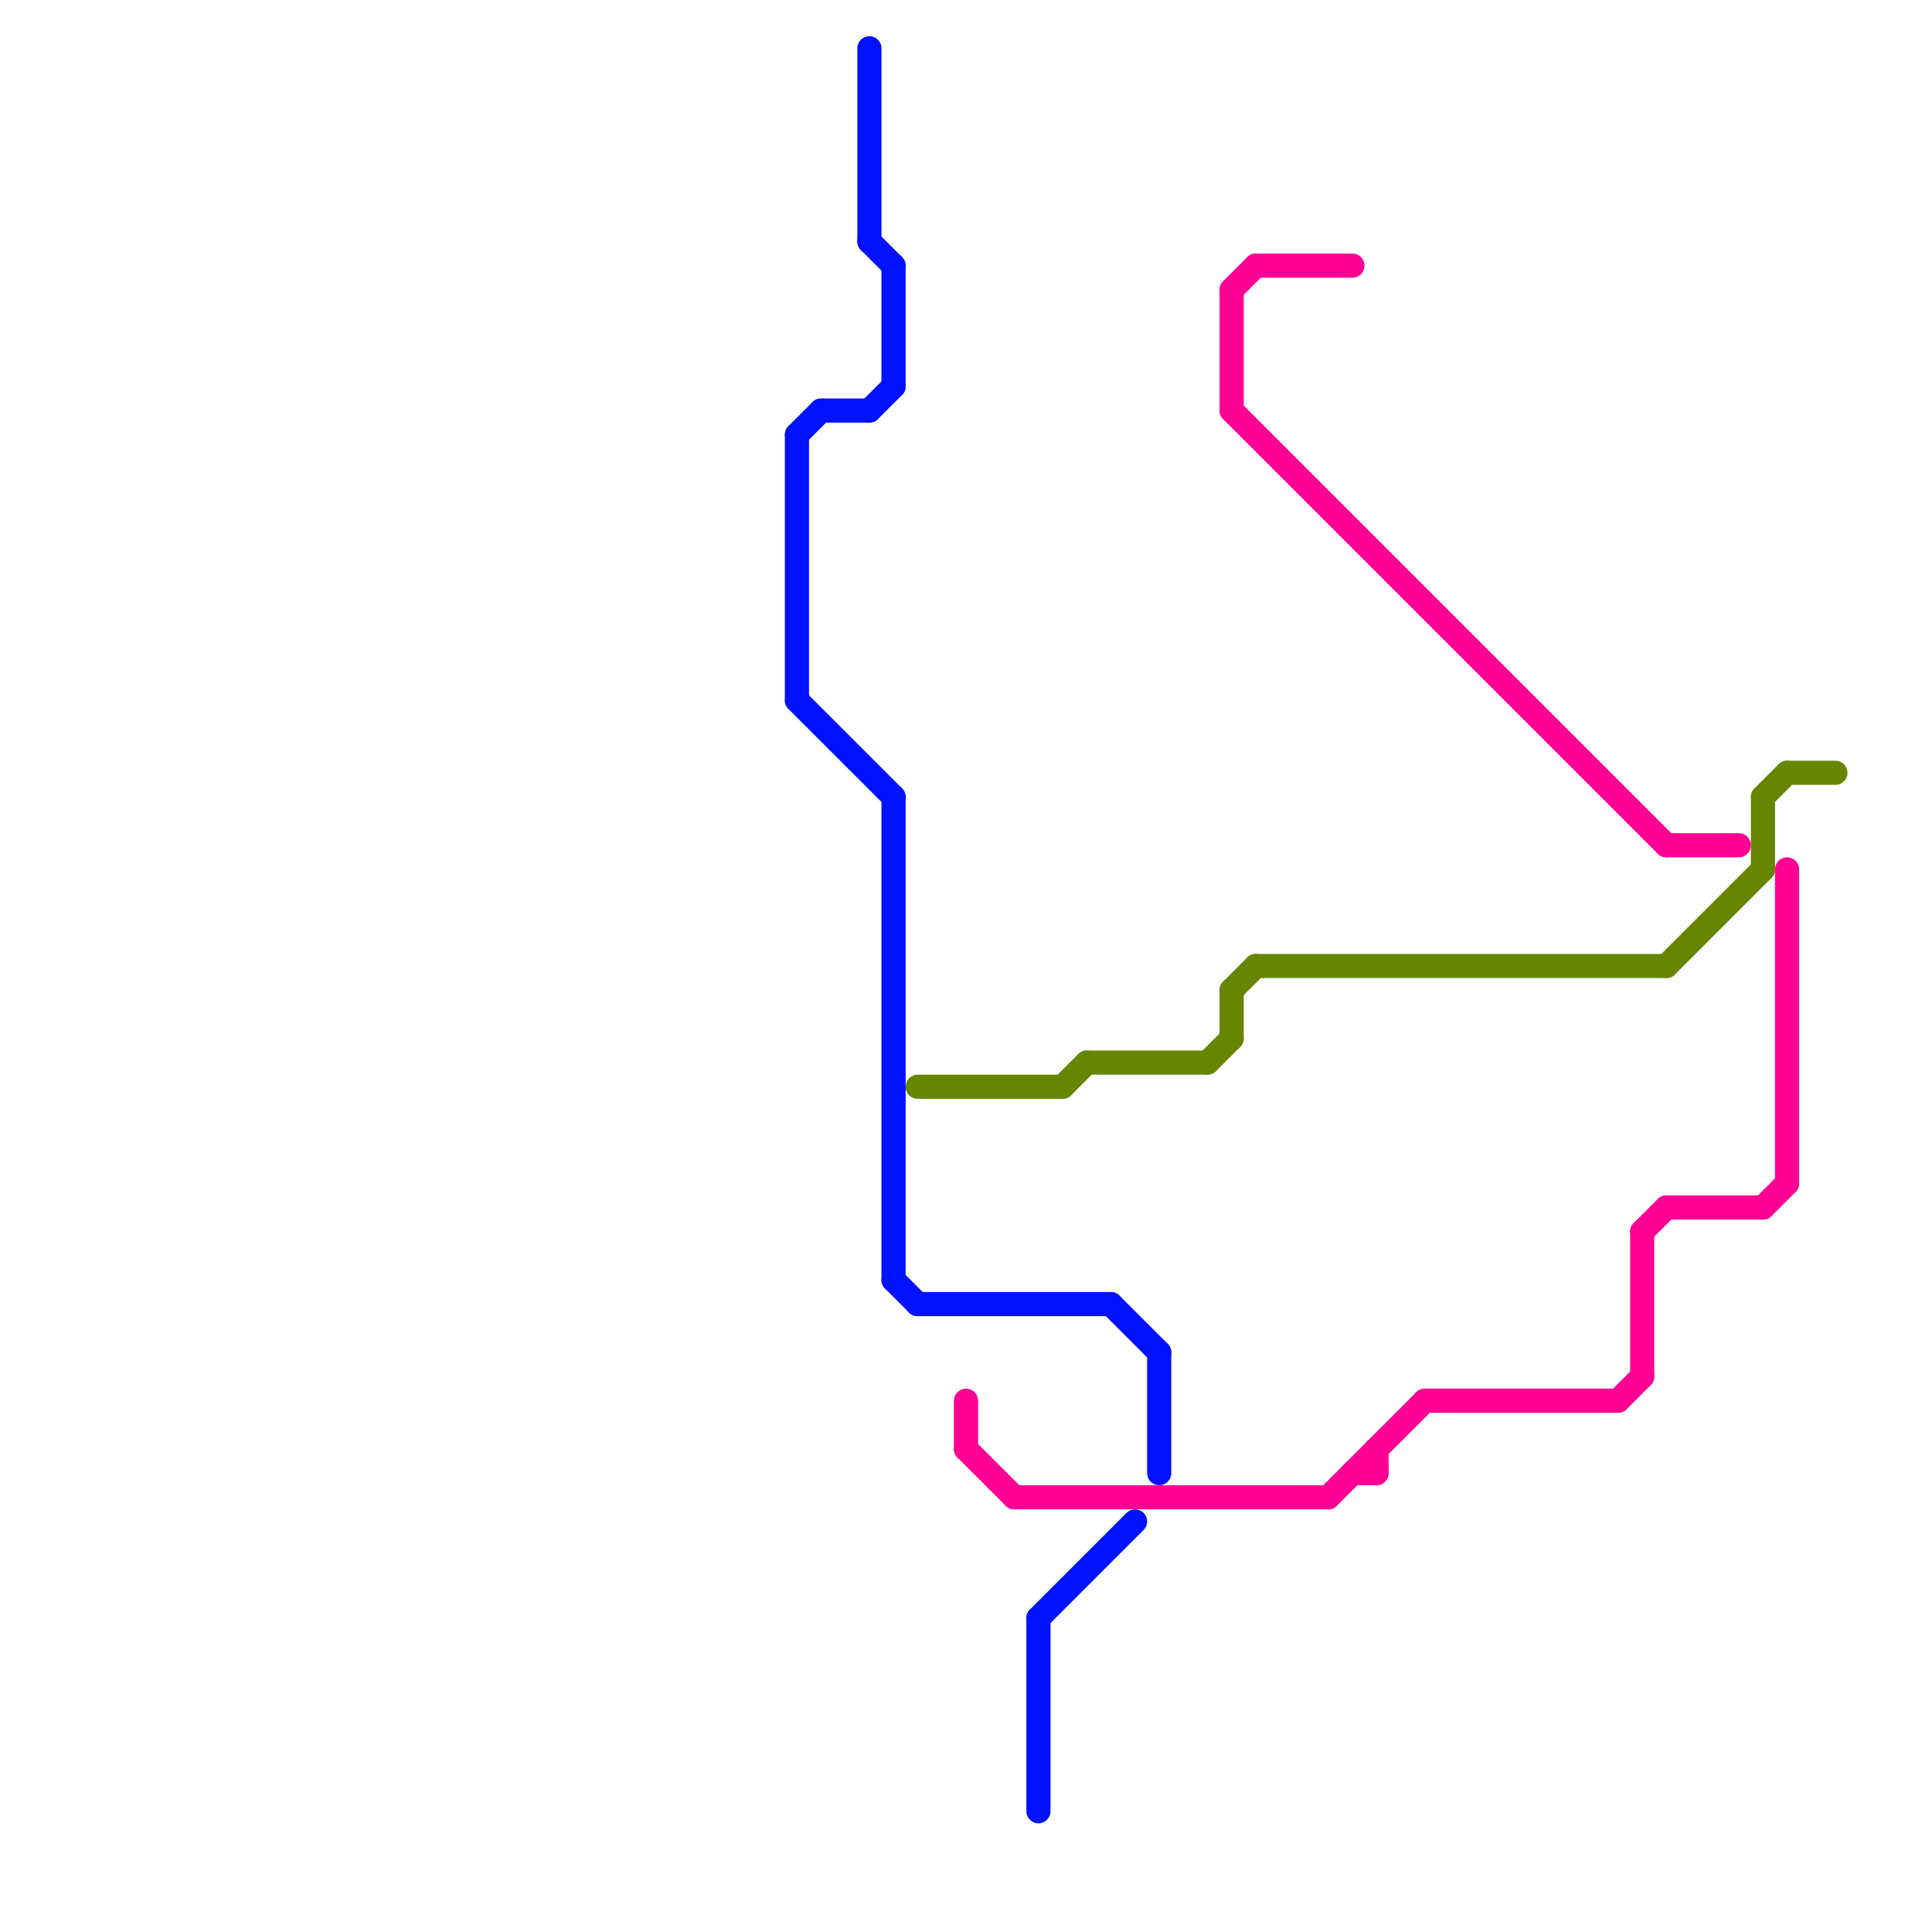 
<svg version="1.1" xmlns="http://www.w3.org/2000/svg" viewBox="0 0 80 80">
<style>text { font: 1px Helvetica; font-weight: 600; white-space: pre; dominant-baseline: central; } line { stroke-width: 1; fill: none; stroke-linecap: round; stroke-linejoin: round; } .c0 { stroke: #0011ff } .c1 { stroke: #688500 } .c2 { stroke: #ff0095 }</style><defs><g id="wm-xf"><circle r="1.2" fill="#000"/><circle r="0.9" fill="#fff"/><circle r="0.6" fill="#000"/><circle r="0.3" fill="#fff"/></g><g id="wm"><circle r="0.6" fill="#000"/><circle r="0.3" fill="#fff"/></g></defs><line class="c0" x1="43" y1="67" x2="47" y2="63"/><line class="c0" x1="34" y1="17" x2="36" y2="17"/><line class="c0" x1="33" y1="18" x2="34" y2="17"/><line class="c0" x1="37" y1="11" x2="37" y2="16"/><line class="c0" x1="48" y1="56" x2="48" y2="61"/><line class="c0" x1="33" y1="29" x2="37" y2="33"/><line class="c0" x1="36" y1="2" x2="36" y2="10"/><line class="c0" x1="33" y1="18" x2="33" y2="29"/><line class="c0" x1="36" y1="10" x2="37" y2="11"/><line class="c0" x1="37" y1="53" x2="38" y2="54"/><line class="c0" x1="46" y1="54" x2="48" y2="56"/><line class="c0" x1="43" y1="67" x2="43" y2="75"/><line class="c0" x1="38" y1="54" x2="46" y2="54"/><line class="c0" x1="37" y1="33" x2="37" y2="53"/><line class="c0" x1="36" y1="17" x2="37" y2="16"/><line class="c1" x1="52" y1="40" x2="69" y2="40"/><line class="c1" x1="73" y1="33" x2="74" y2="32"/><line class="c1" x1="74" y1="32" x2="76" y2="32"/><line class="c1" x1="45" y1="44" x2="50" y2="44"/><line class="c1" x1="73" y1="33" x2="73" y2="36"/><line class="c1" x1="51" y1="41" x2="51" y2="43"/><line class="c1" x1="38" y1="45" x2="44" y2="45"/><line class="c1" x1="50" y1="44" x2="51" y2="43"/><line class="c1" x1="44" y1="45" x2="45" y2="44"/><line class="c1" x1="51" y1="41" x2="52" y2="40"/><line class="c1" x1="69" y1="40" x2="73" y2="36"/><line class="c2" x1="51" y1="12" x2="51" y2="17"/><line class="c2" x1="74" y1="36" x2="74" y2="49"/><line class="c2" x1="55" y1="62" x2="59" y2="58"/><line class="c2" x1="68" y1="51" x2="68" y2="57"/><line class="c2" x1="68" y1="51" x2="69" y2="50"/><line class="c2" x1="67" y1="58" x2="68" y2="57"/><line class="c2" x1="52" y1="11" x2="56" y2="11"/><line class="c2" x1="69" y1="35" x2="72" y2="35"/><line class="c2" x1="69" y1="50" x2="73" y2="50"/><line class="c2" x1="51" y1="12" x2="52" y2="11"/><line class="c2" x1="40" y1="60" x2="42" y2="62"/><line class="c2" x1="56" y1="61" x2="57" y2="61"/><line class="c2" x1="57" y1="60" x2="57" y2="61"/><line class="c2" x1="42" y1="62" x2="55" y2="62"/><line class="c2" x1="73" y1="50" x2="74" y2="49"/><line class="c2" x1="51" y1="17" x2="69" y2="35"/><line class="c2" x1="40" y1="58" x2="40" y2="60"/><line class="c2" x1="59" y1="58" x2="67" y2="58"/>
</svg>
